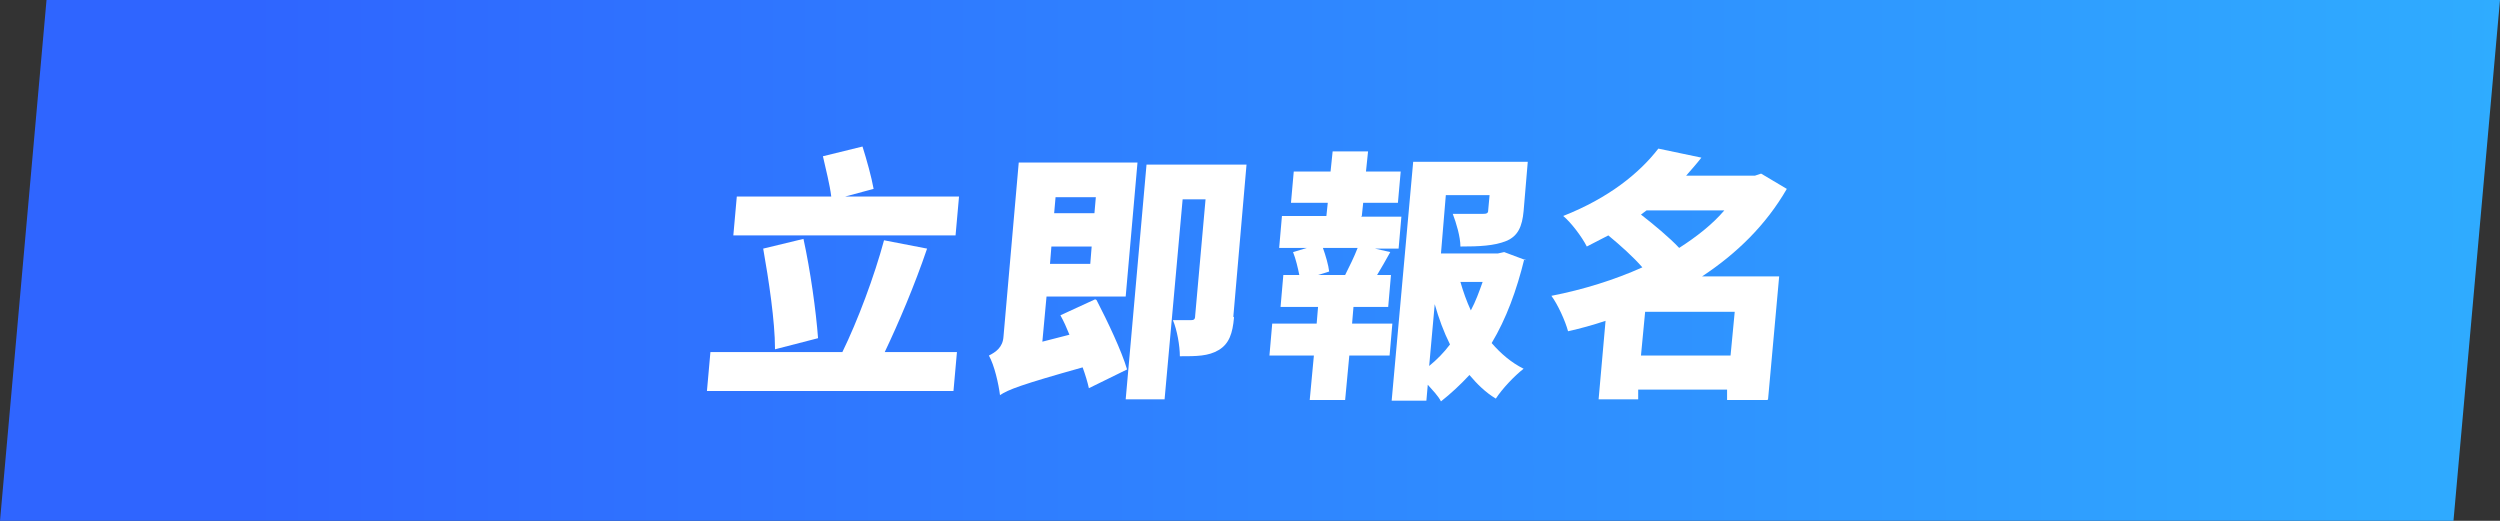 <?xml version="1.0" encoding="UTF-8"?>
<svg id="_圖層_1" data-name="圖層 1" xmlns="http://www.w3.org/2000/svg" width="360" height="75" xmlns:xlink="http://www.w3.org/1999/xlink" version="1.1" viewBox="0 0 360 75">
  <rect x="0" y="0" width="360" height="75" fill="#333333" stroke="none"/>
  <defs>
    <style>
      .cls-1 {
        fill: url(#_未命名漸層_720);
      }

      .cls-1, .cls-2 {
        stroke-width: 0px;
      }

      .cls-2 {
        fill: #fff;
      }
    </style>
    <linearGradient id="_未命名漸層_720" data-name="未命名漸層 720" x1="0" y1="37.5" x2="360" y2="37.5" gradientUnits="userSpaceOnUse">
      <stop offset=".1" stop-color="#2f65ff"/>
      <stop offset="1" stop-color="#2facff"/>
    </linearGradient>
  </defs>
  <polygon class="cls-1" points="353.3 75 0 75 6.7 0 360 0 353.3 75"/>
  <g>
    <path class="cls-2" d="M137.8,50.7l-.5,5.6h-35.5l.5-5.6h19c2.2-4.5,4.6-10.9,6-16.1l6.2,1.2c-1.8,5.3-4.1,10.7-6.1,14.9h10.4ZM137.6,33.9h-32l.5-5.6h13.6c-.2-1.7-.8-4-1.2-5.8l5.7-1.4c.6,1.9,1.3,4.4,1.6,6.1l-4.1,1.1h16.4l-.5,5.6ZM111.6,50.2c0-3.9-.9-9.9-1.7-14.4l5.8-1.4c1,4.6,1.8,10.3,2.1,14.3l-6.2,1.6Z"/>
    <path class="cls-2" d="M157.9,43.2c1.6,3.1,3.6,7.3,4.4,10l-5.5,2.7c-.2-.9-.5-1.9-.9-3-8.9,2.5-10.7,3.2-11.9,4-.2-1.6-.8-4.3-1.6-5.7,1-.5,2-1.2,2.1-2.7l2.2-25.1h17.1l-1.7,19.3h-11.4l-.6,6.5,3.9-1c-.4-1-.8-1.9-1.3-2.8l5-2.3ZM157,38l.2-2.5h-5.8l-.2,2.5h5.8ZM152,28.4l-.2,2.3h5.8l.2-2.3h-5.8ZM177.7,45.7c-.2,2.3-.7,3.8-2.2,4.7-1.5.9-3.2.9-5.6.9,0-1.5-.4-3.8-1-5.2,1,0,2.3,0,2.6,0,.4,0,.6-.1.6-.6l1.5-16.8h-3.3l-2.6,28.8h-5.6l3-33.8h14.4l-1.9,21.9Z"/>
    <path class="cls-2" d="M196,31.2h5.8l-.4,4.6h-3.4l2.2.5c-.6,1.1-1.3,2.3-1.9,3.3h2l-.4,4.6h-5l-.2,2.4h5.8l-.4,4.6h-5.8l-.6,6.4h-5.1l.6-6.4h-6.4l.4-4.6h6.4l.2-2.4h-5.4l.4-4.6h2.3c-.2-1-.5-2.3-.9-3.3l2-.6h-4l.4-4.6h6.4l.2-1.9h-5.3l.4-4.5h5.3l.3-2.9h5.1l-.3,2.9h5l-.4,4.5h-5l-.2,1.9ZM193.7,39.6c.6-1.2,1.3-2.6,1.8-3.9h-5c.4,1.1.8,2.5.9,3.4l-1.6.5h3.9ZM219.5,37.3c-1.1,4.5-2.6,8.6-4.7,12.1,1.3,1.5,2.8,2.8,4.6,3.7-1.3,1-3.1,2.9-4,4.3-1.5-.9-2.7-2.1-3.8-3.4-1.3,1.4-2.7,2.7-4.1,3.8-.4-.8-1.2-1.6-1.9-2.4l-.2,2.3h-5l3.1-34.4h16.5l-.6,7.1c-.2,2.2-.8,3.6-2.5,4.3-1.7.7-3.9.8-6.6.8,0-1.4-.6-3.4-1.1-4.7,1.6,0,3.8,0,4.3,0,.6,0,.8-.1.8-.5l.2-2.2h-6.3l-.7,8.4h8.2l.9-.2,3.2,1.2ZM205.8,52.7c1.1-.9,2.1-1.9,3-3.1-.9-1.8-1.6-3.7-2.2-5.8l-.8,8.9ZM210.3,40.6c.4,1.4.9,2.8,1.5,4.1.7-1.3,1.2-2.7,1.7-4.1h-3.2Z"/>
    <path class="cls-2" d="M254.5,57.6h-5.8v-1.5c.1,0-12.8,0-12.8,0v1.4h-5.7l1-11.3c-1.8.6-3.6,1.1-5.4,1.5-.4-1.5-1.5-3.9-2.4-5.1,4.6-.9,9.1-2.3,13.1-4.1-1.3-1.5-3.2-3.2-4.9-4.6-1,.5-2.1,1.1-3.1,1.6-.7-1.4-2.3-3.5-3.4-4.4,6.6-2.6,11-6.2,13.7-9.7l6.2,1.3c-.7.9-1.5,1.8-2.2,2.6h9.9l.9-.3,3.7,2.2c-3,5.2-7.2,9.3-12.2,12.6h11.1l-1.6,17.7ZM249.2,51.2l.6-6.3h-12.9l-.6,6.3h12.9ZM236.3,30.9c1.8,1.4,4.1,3.3,5.5,4.8,2.5-1.6,4.8-3.4,6.5-5.4h-11.2l-.8.6Z"/>
  </g>
</svg>